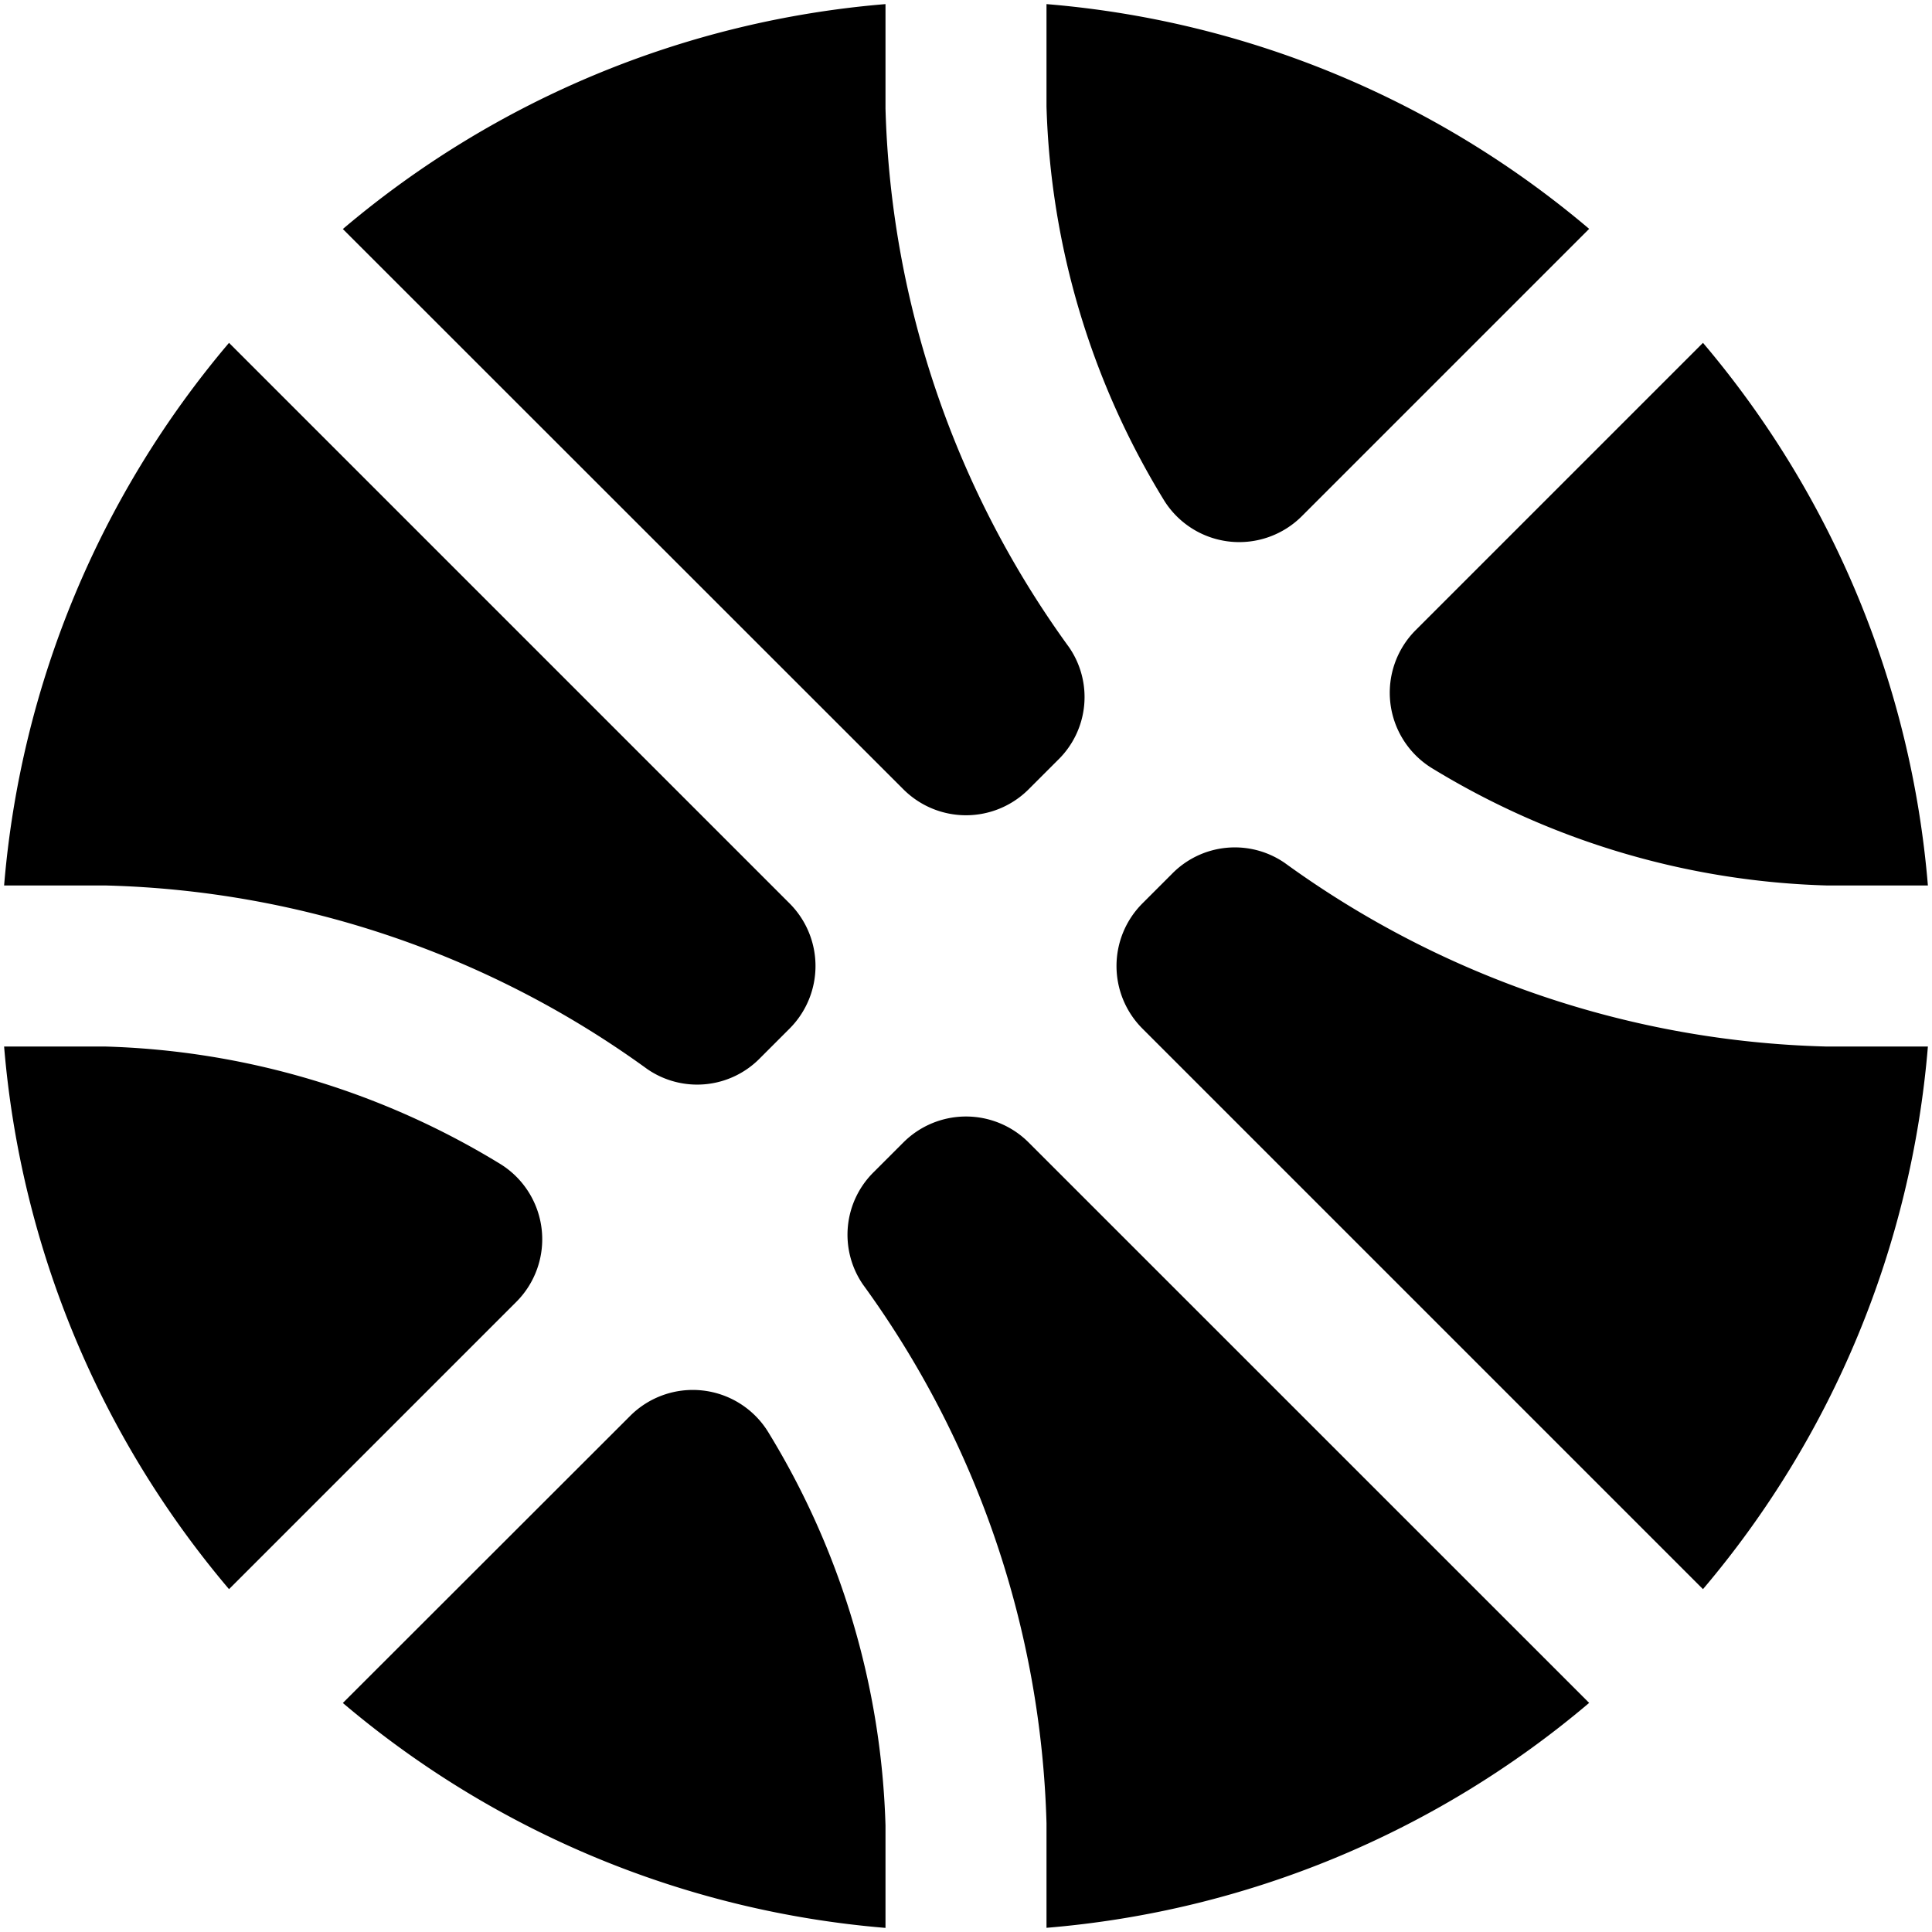 <svg id="Layer_1" height="512" viewBox="0 0 24 24" width="512" xmlns="http://www.w3.org/2000/svg" data-name="Layer 1"><path d="m4.259 2.845a11.943 11.943 0 0 1 6.741-2.794v1.3a11.938 11.938 0 0 0 2.28 6.689 1.09 1.09 0 0 1 -.137 1.4l-.367.367a1.1 1.1 0 0 1 -1.552 0zm13.331 4.979a1.1 1.1 0 0 0 .186 1.711 9.939 9.939 0 0 0 4.93 1.465h1.243a11.943 11.943 0 0 0 -2.794-6.741zm-4.59-7.773v1.272a9.9 9.9 0 0 0 1.465 4.9 1.1 1.1 0 0 0 1.71.186l3.566-3.566a11.941 11.941 0 0 0 -6.741-2.792zm1.557 10.806-.367.367a1.1 1.1 0 0 0 0 1.552l6.965 6.965a11.941 11.941 0 0 0 2.794-6.741h-1.272a11.966 11.966 0 0 1 -6.717-2.28 1.092 1.092 0 0 0 -1.403.137zm-5.114 2.286.367-.367a1.1 1.1 0 0 0 0-1.552l-6.965-6.965a11.941 11.941 0 0 0 -2.794 6.741h1.272a11.964 11.964 0 0 1 6.717 2.28 1.092 1.092 0 0 0 1.403-.137zm1.781 1.047-.367.367a1.092 1.092 0 0 0 -.137 1.4 11.929 11.929 0 0 1 2.28 6.691v1.3a11.941 11.941 0 0 0 6.741-2.794l-6.965-6.964a1.1 1.1 0 0 0 -1.552 0zm-.224 8.487a9.9 9.9 0 0 0 -1.465-4.9 1.1 1.1 0 0 0 -1.71-.185l-3.566 3.563a11.941 11.941 0 0 0 6.741 2.794zm-9.706-9.677h-1.243a11.943 11.943 0 0 0 2.794 6.741l3.565-3.565a1.1 1.1 0 0 0 -.186-1.711 9.939 9.939 0 0 0 -4.93-1.465z"/></svg>